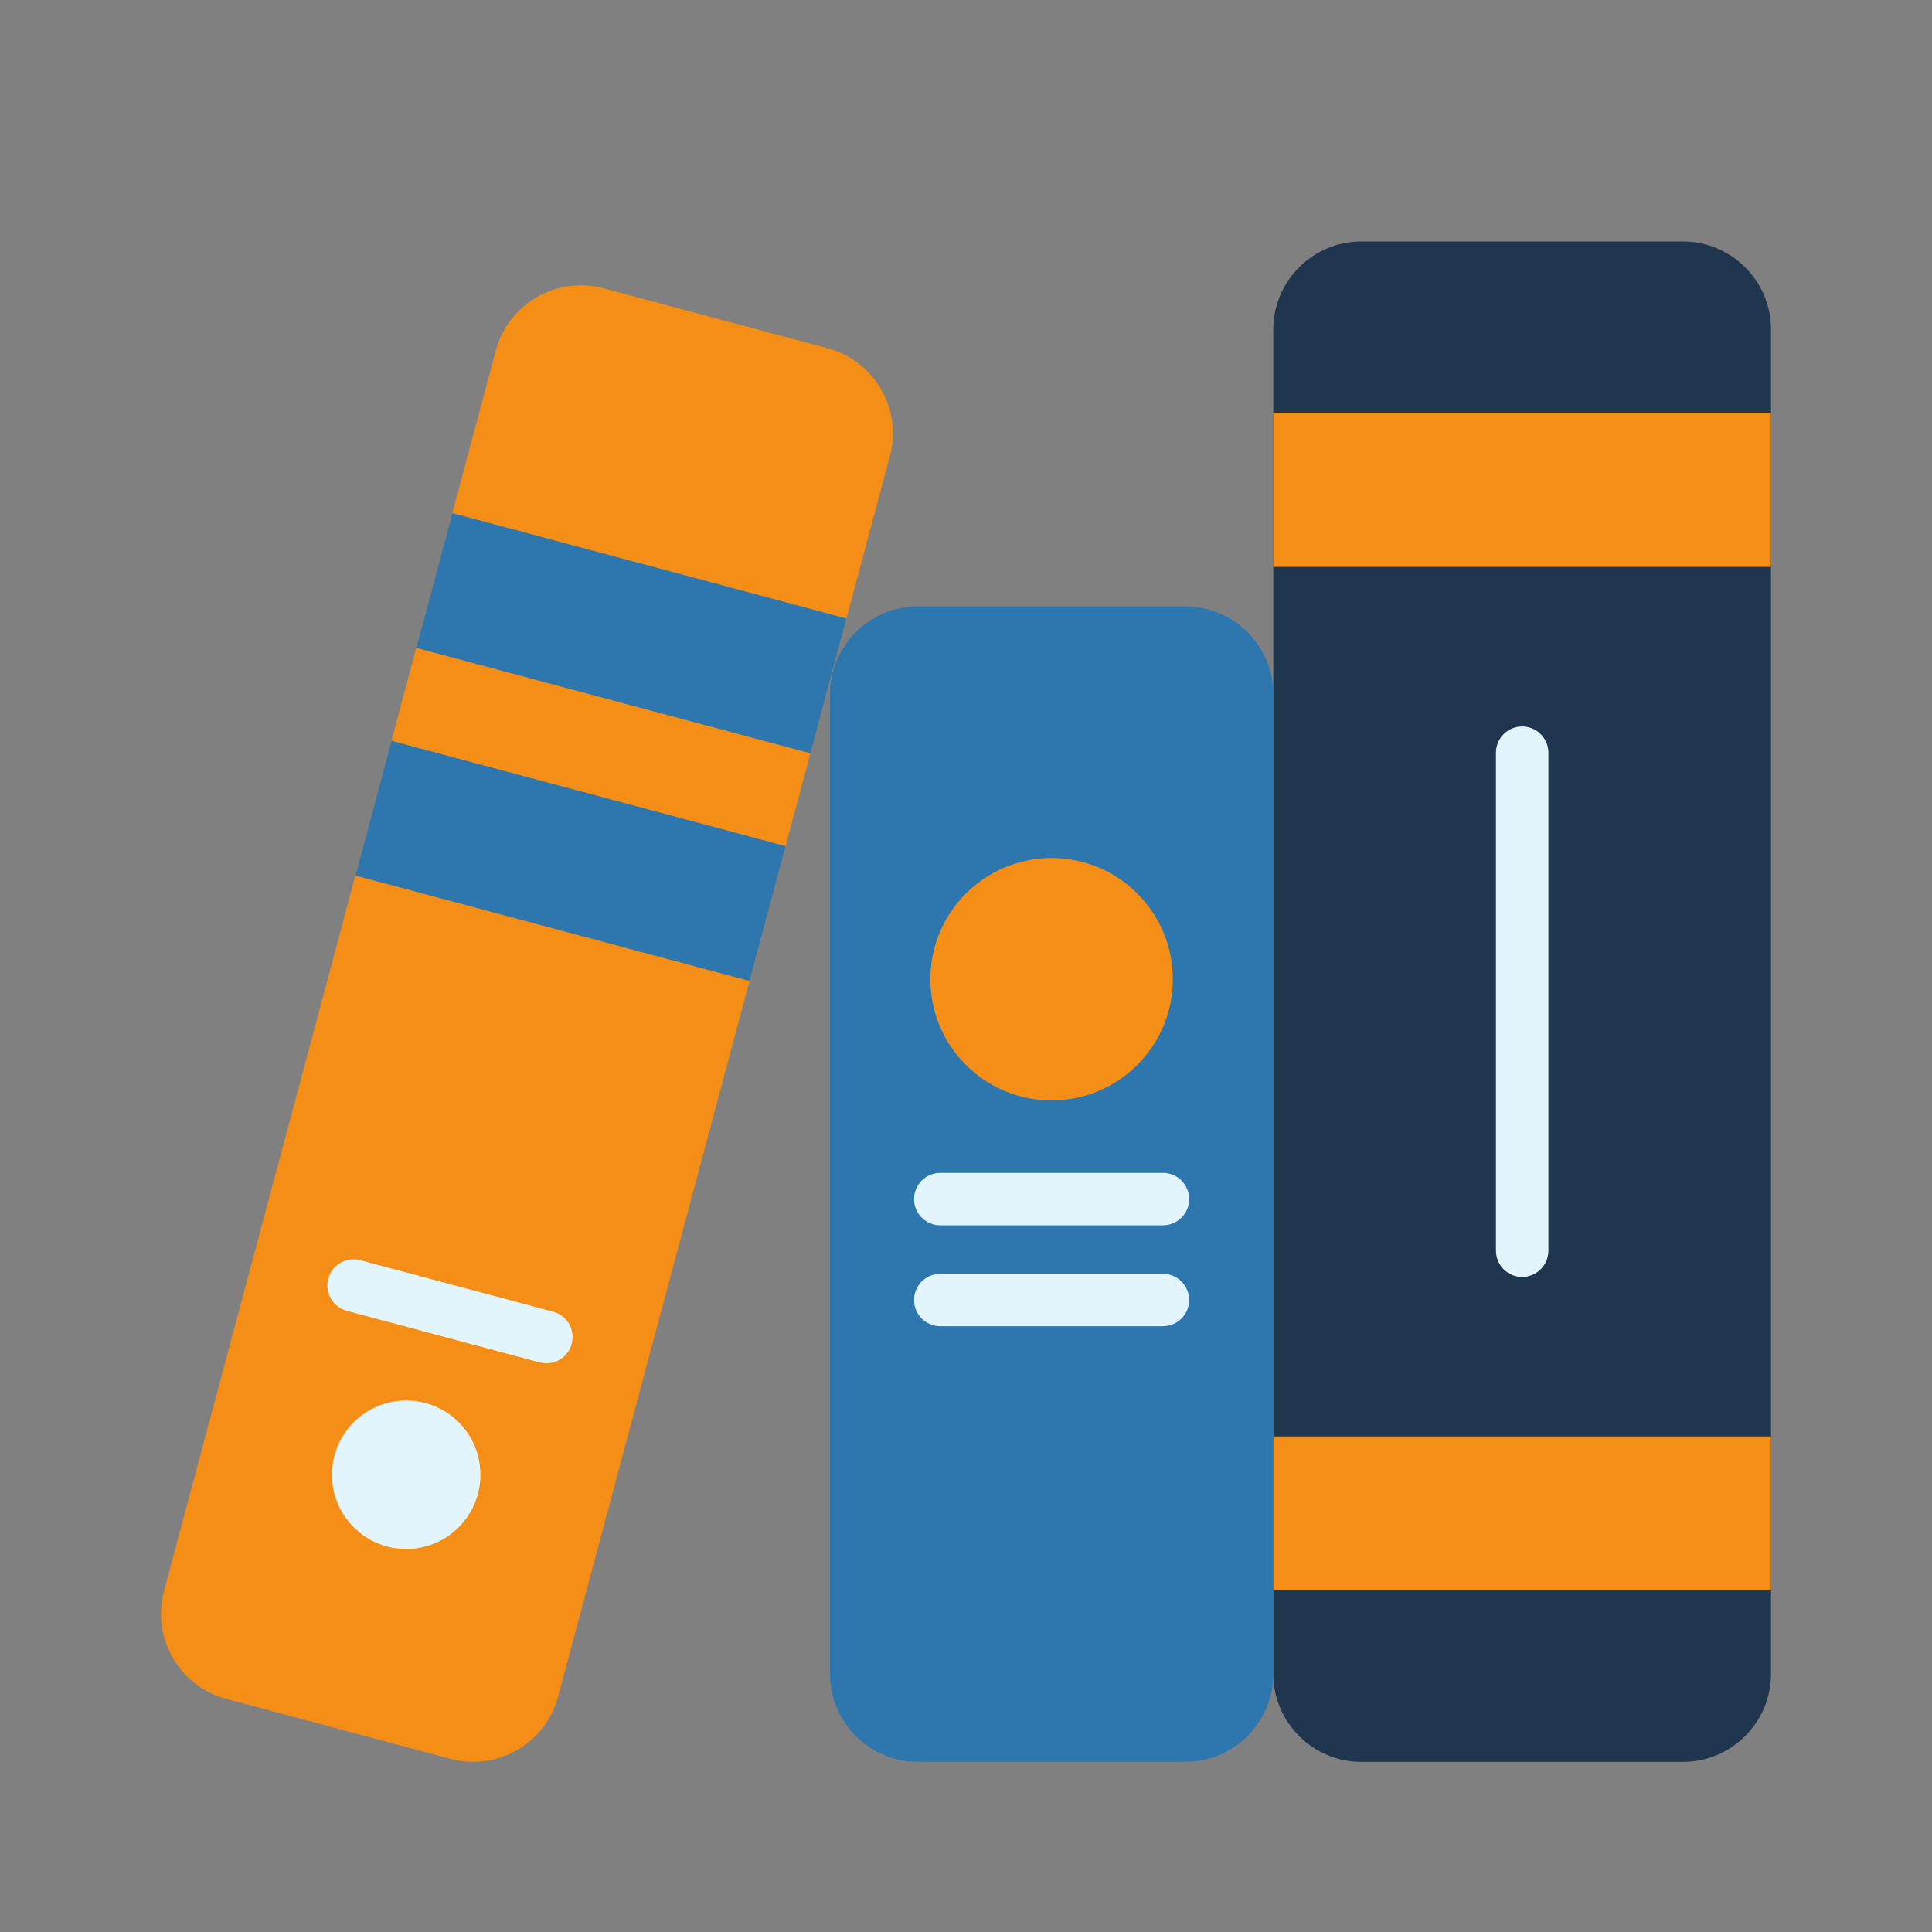 <svg width="36" height="36" viewBox="0 0 36 36" fill="none" xmlns="http://www.w3.org/2000/svg">
<rect x="0" y="0" width="36" height="36" fill="#808080" stroke="none"/>
<path d="M23.726 31.192C23.726 32.093 24.463 32.83 25.363 32.83H31.362C32.263 32.83 33 32.093 33 31.192V6.138C33 5.237 32.263 4.5 31.362 4.5H25.363C24.463 4.5 23.726 5.237 23.726 6.138V31.192H23.726Z" fill="#20364E"/>
<path d="M23.726 7.693H33V10.563H23.726V7.693Z" fill="#F58E16"/>
<path d="M23.726 26.766H33V29.636H23.726V26.766Z" fill="#F58E16"/>
<path d="M28.363 23.794C28.633 23.794 28.852 23.575 28.852 23.305V14.025C28.852 13.755 28.633 13.537 28.363 13.537C28.094 13.537 27.875 13.755 27.875 14.025V23.305C27.875 23.575 28.094 23.794 28.363 23.794Z" fill="#E2F5FC"/>
<path d="M15.466 31.192C15.466 32.093 16.203 32.83 17.103 32.83H22.089C22.99 32.83 23.727 32.093 23.727 31.192V12.936C23.727 12.036 22.99 11.299 22.089 11.299H17.103C16.203 11.299 15.466 12.036 15.466 12.936V31.192Z" fill="#2E77AE"/>
<path d="M19.595 20.505C18.348 20.505 17.336 19.494 17.336 18.247C17.336 17 18.348 15.988 19.595 15.988C20.842 15.988 21.854 17 21.854 18.247C21.854 19.494 20.842 20.505 19.595 20.505Z" fill="#F58E16"/>
<path d="M17.521 22.832H21.669C21.939 22.832 22.158 22.613 22.158 22.343C22.158 22.073 21.939 21.855 21.669 21.855H17.521C17.251 21.855 17.032 22.073 17.032 22.343C17.032 22.613 17.251 22.832 17.521 22.832Z" fill="#E2F5FC"/>
<path d="M17.521 24.712H21.669C21.939 24.712 22.158 24.494 22.158 24.224C22.158 23.954 21.939 23.735 21.669 23.735H17.521C17.251 23.735 17.032 23.954 17.032 24.224C17.032 24.494 17.251 24.712 17.521 24.712Z" fill="#E2F5FC"/>
<path d="M3.055 29.651C2.822 30.521 3.344 31.424 4.214 31.656L8.394 32.774C9.265 33.007 10.167 32.486 10.399 31.616L16.583 8.495C16.816 7.625 16.294 6.723 15.424 6.49L11.244 5.372C10.374 5.139 9.471 5.661 9.239 6.531L3.055 29.651Z" fill="#F58E16"/>
<path d="M8.429 9.561L15.773 11.525L15.102 14.037L7.757 12.073L8.429 9.561ZM7.294 13.803L14.639 15.767L13.967 18.279L6.623 16.315L7.294 13.803Z" fill="#2E77AE"/>
<path d="M7.569 28.863C6.805 28.863 6.186 28.244 6.186 27.48C6.186 26.716 6.805 26.097 7.569 26.097C8.333 26.097 8.952 26.716 8.952 27.48C8.952 28.244 8.333 28.863 7.569 28.863Z" fill="#E2F5FC"/>
<path d="M10.181 25.403C10.397 25.403 10.594 25.259 10.653 25.04C10.722 24.78 10.568 24.512 10.307 24.442L6.715 23.482C6.455 23.412 6.186 23.567 6.117 23.827C6.047 24.088 6.202 24.356 6.462 24.425L10.055 25.386C10.097 25.397 10.139 25.403 10.181 25.403Z" fill="#E2F5FC"/>
</svg>
